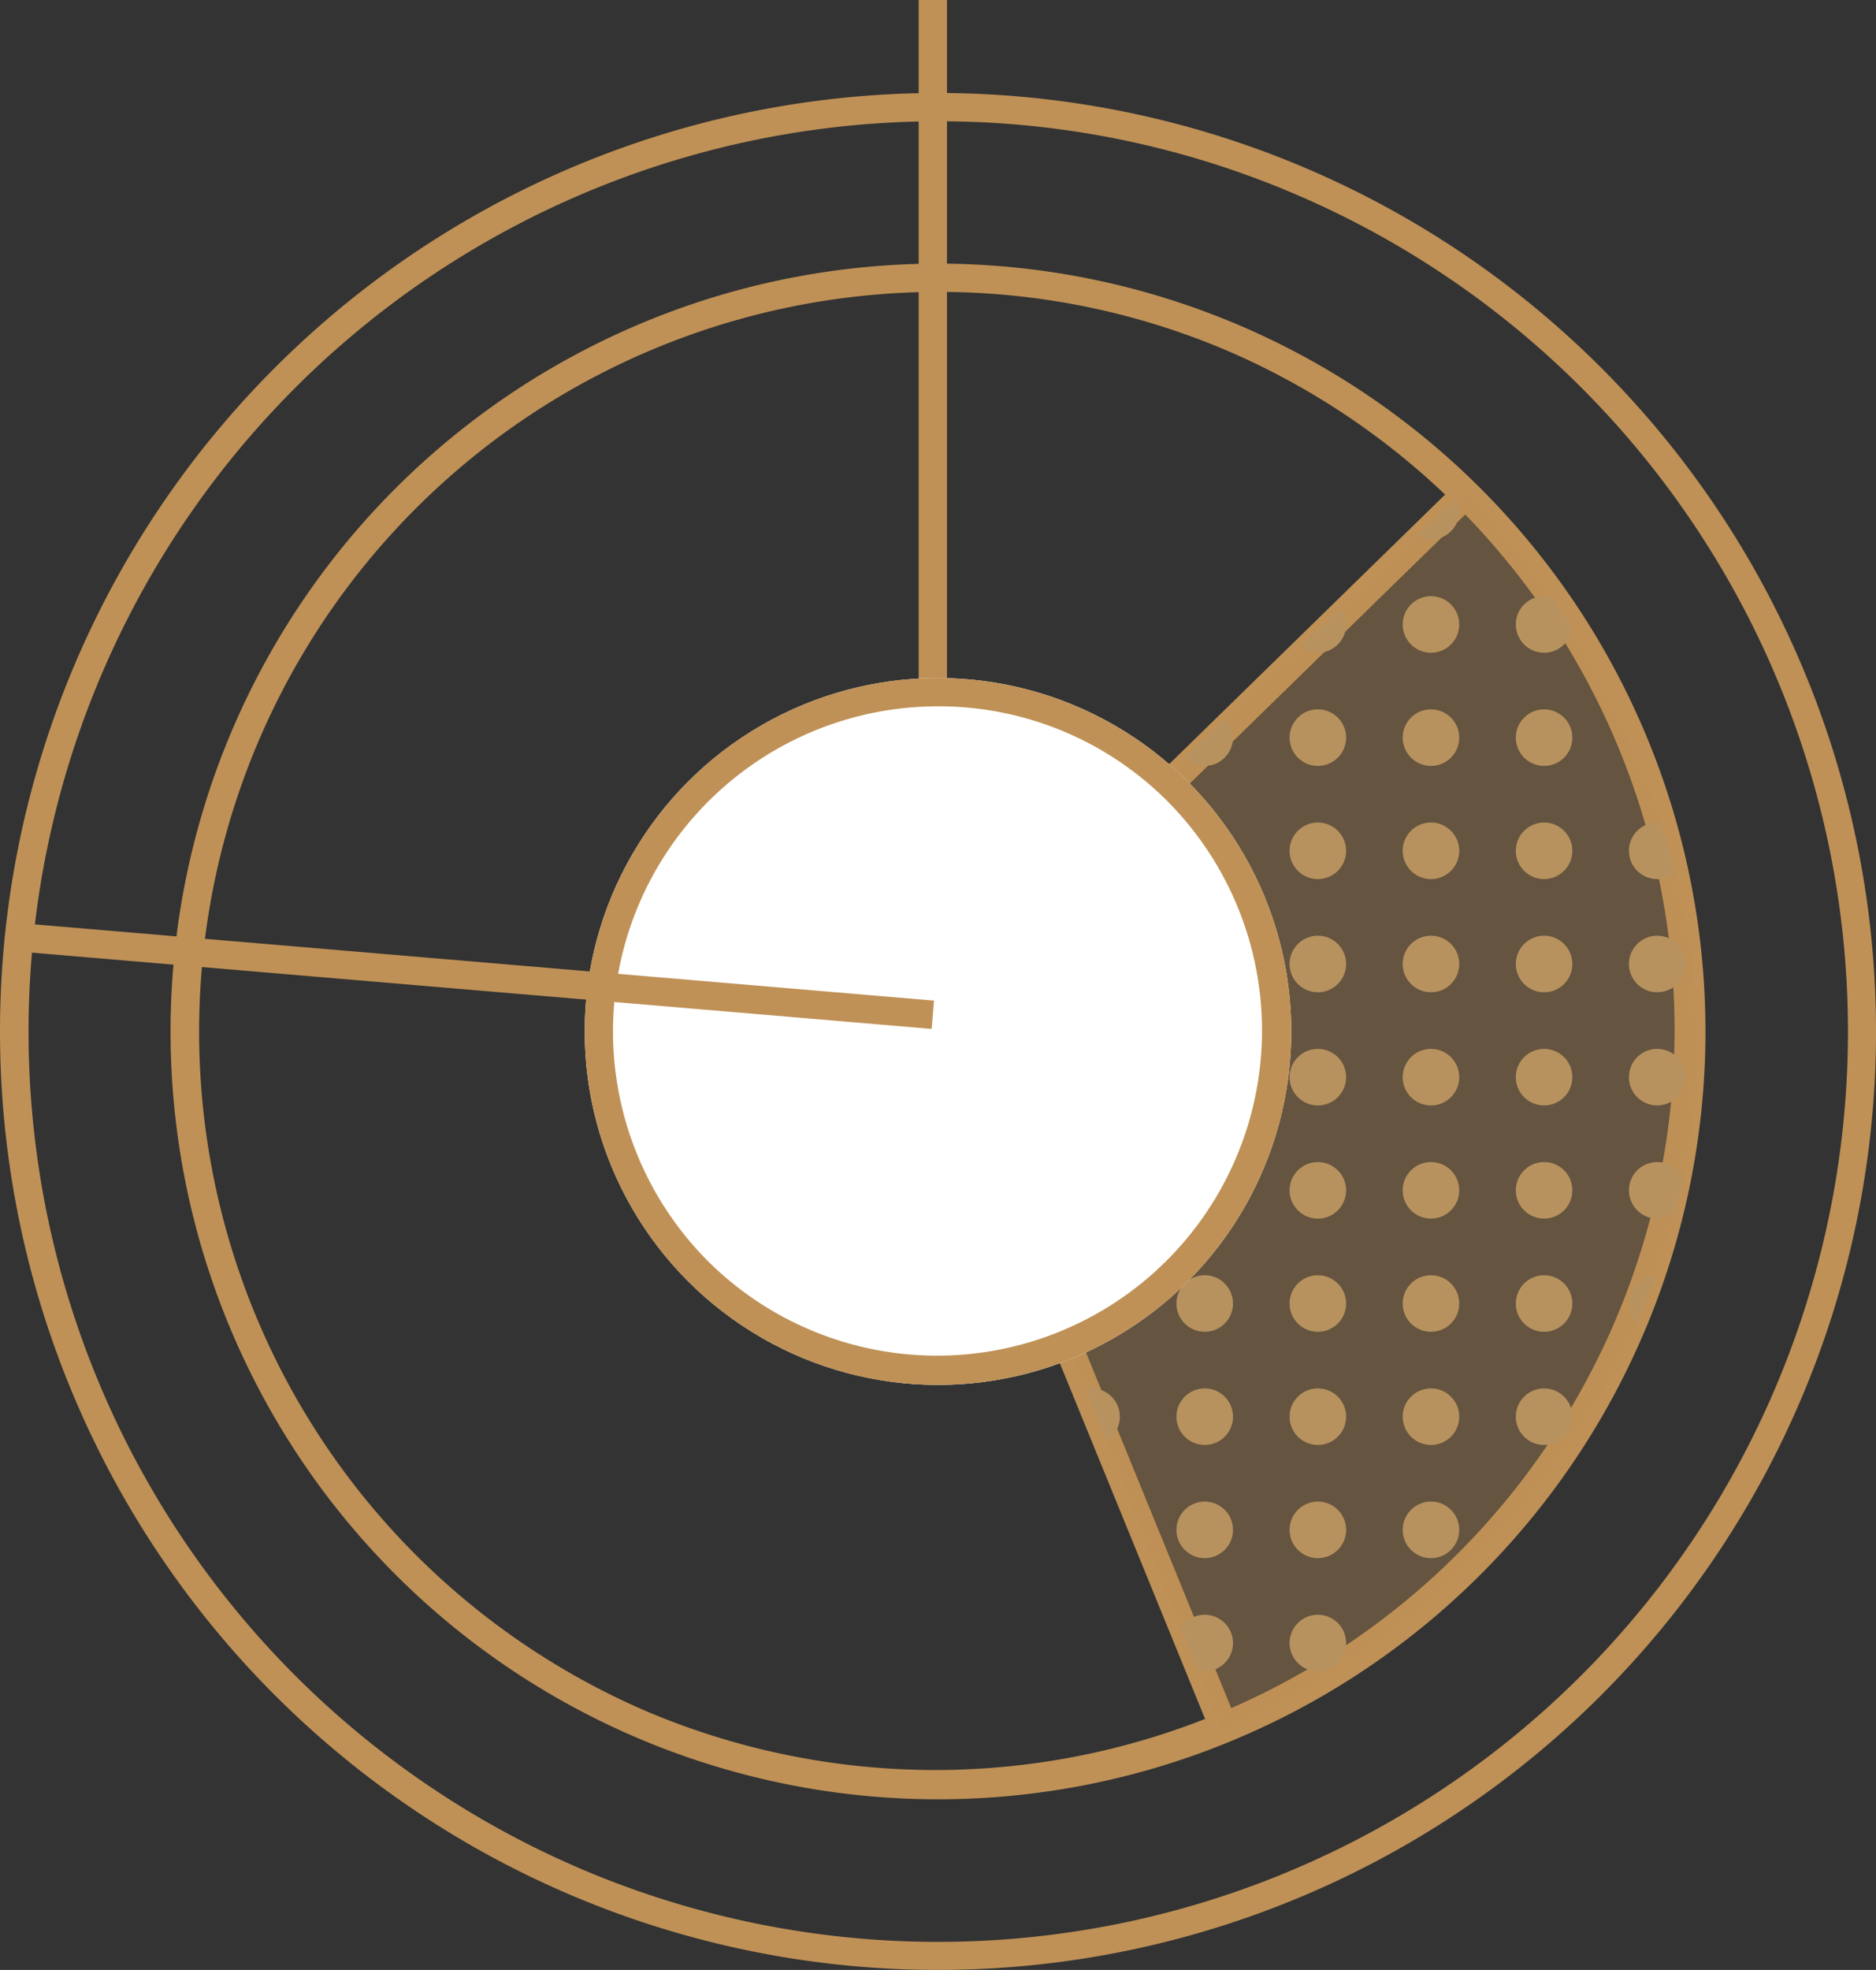 <svg xmlns="http://www.w3.org/2000/svg" xmlns:xlink="http://www.w3.org/1999/xlink" width="66.337" height="69.625" viewBox="0 0 66.337 69.625"><rect x="0" y="0" width="66.337" height="69.625" fill="#333333" stroke="none"/><defs><clipPath id="a"><path d="M-5175.468-766.2s9.827,11.332,5.782,24.774a27.606,27.606,0,0,1-15.815,17.571l-10.264-25.878,18.959-18.1Z" transform="translate(5195.766 767.842)" fill="#bf9156" opacity="0.356"/></clipPath><clipPath id="b"><rect width="26.707" height="45.661" fill="none"/></clipPath></defs><path d="M33.169,1A32.177,32.177,0,0,0,20.647,62.81,32.177,32.177,0,0,0,45.69,3.528,31.966,31.966,0,0,0,33.169,1m0-1A33.169,33.169,0,1,1,0,33.169,33.169,33.169,0,0,1,33.169,0Z" transform="translate(0 3.287)" fill="#bf9156"/><path d="M-5195-747.993h-1V-784h1Z" transform="translate(5228.485 784)" fill="#bf9156"/><path d="M18.149,19.305-.358.349l.716-.7L18.865,18.607Z" transform="translate(51.941 17.358) rotate(90)" fill="#bf9156"/><path d="M.189,10.783l-.378-.926L25.071-.463l.378.926Z" transform="translate(43.305 35.865) rotate(90)" fill="#bf9156"/><path d="M27.138,1A26.145,26.145,0,0,0,16.964,51.222,26.145,26.145,0,0,0,37.312,3.054,25.973,25.973,0,0,0,27.138,1m0-1A27.138,27.138,0,1,1,0,27.138,27.138,27.138,0,0,1,27.138,0Z" transform="translate(6.031 9.318)" fill="#bf9156"/><path d="M-5175.468-766.2s9.827,11.332,5.782,24.774a27.606,27.606,0,0,1-15.815,17.571l-10.264-25.878,18.959-18.1Z" transform="translate(5228.705 785.05)" fill="#bf9156" opacity="0.356"/><g transform="translate(32.94 17.208)" clip-path="url(#a)"><g transform="translate(0.66 -0.137)" clip-path="url(#b)"><g transform="translate(-665 -2167)"><circle cx="1" cy="1" r="1" transform="translate(665 2167)" fill="#b7925f"/></g><g transform="translate(-661 -2167)"><circle cx="1" cy="1" r="1" transform="translate(665 2167)" fill="#b7925f"/></g><g transform="translate(-657 -2167)"><circle cx="1" cy="1" r="1" transform="translate(665 2167)" fill="#b7925f"/></g><g transform="translate(-653 -2167)"><circle cx="1" cy="1" r="1" transform="translate(665 2167)" fill="#b7925f"/></g><g transform="translate(-649 -2167)"><circle cx="1" cy="1" r="1" transform="translate(665 2167)" fill="#b7925f"/></g><g transform="translate(-645 -2167)"><circle cx="1" cy="1" r="1" transform="translate(665 2167)" fill="#b7925f"/></g><g transform="translate(-641 -2167)"><circle cx="1" cy="1" r="1" transform="translate(665 2167)" fill="#b7925f"/></g><g transform="translate(-665 -2163)"><circle cx="1" cy="1" r="1" transform="translate(665 2167)" fill="#b7925f"/></g><g transform="translate(-661 -2163)"><circle cx="1" cy="1" r="1" transform="translate(665 2167)" fill="#b7925f"/></g><g transform="translate(-657 -2163)"><circle cx="1" cy="1" r="1" transform="translate(665 2167)" fill="#b7925f"/></g><g transform="translate(-653 -2163)"><circle cx="1" cy="1" r="1" transform="translate(665 2167)" fill="#b7925f"/></g><g transform="translate(-649 -2163)"><circle cx="1" cy="1" r="1" transform="translate(665 2167)" fill="#b7925f"/></g><g transform="translate(-645 -2163)"><circle cx="1" cy="1" r="1" transform="translate(665 2167)" fill="#b7925f"/></g><g transform="translate(-641 -2163)"><circle cx="1" cy="1" r="1" transform="translate(665 2167)" fill="#b7925f"/></g><g transform="translate(-665 -2159)"><circle cx="1" cy="1" r="1" transform="translate(665 2167)" fill="#b7925f"/></g><g transform="translate(-661 -2159)"><circle cx="1" cy="1" r="1" transform="translate(665 2167)" fill="#b7925f"/></g><g transform="translate(-657 -2159)"><circle cx="1" cy="1" r="1" transform="translate(665 2167)" fill="#b7925f"/></g><g transform="translate(-653 -2159)"><circle cx="1" cy="1" r="1" transform="translate(665 2167)" fill="#b7925f"/></g><g transform="translate(-649 -2159)"><circle cx="1" cy="1" r="1" transform="translate(665 2167)" fill="#b7925f"/></g><g transform="translate(-645 -2159)"><circle cx="1" cy="1" r="1" transform="translate(665 2167)" fill="#b7925f"/></g><g transform="translate(-641 -2159)"><circle cx="1" cy="1" r="1" transform="translate(665 2167)" fill="#b7925f"/></g><g transform="translate(-665 -2155)"><circle cx="1" cy="1" r="1" transform="translate(665 2167)" fill="#b7925f"/></g><g transform="translate(-661 -2155)"><circle cx="1" cy="1" r="1" transform="translate(665 2167)" fill="#b7925f"/></g><g transform="translate(-657 -2155)"><circle cx="1" cy="1" r="1" transform="translate(665 2167)" fill="#b7925f"/></g><g transform="translate(-653 -2155)"><circle cx="1" cy="1" r="1" transform="translate(665 2167)" fill="#b7925f"/></g><g transform="translate(-649 -2155)"><circle cx="1" cy="1" r="1" transform="translate(665 2167)" fill="#b7925f"/></g><g transform="translate(-645 -2155)"><circle cx="1" cy="1" r="1" transform="translate(665 2167)" fill="#b7925f"/></g><g transform="translate(-641 -2155)"><circle cx="1" cy="1" r="1" transform="translate(665 2167)" fill="#b7925f"/></g><g transform="translate(-665 -2151)"><circle cx="1" cy="1" r="1" transform="translate(665 2167)" fill="#b7925f"/></g><g transform="translate(-661 -2151)"><circle cx="1" cy="1" r="1" transform="translate(665 2167)" fill="#b7925f"/></g><g transform="translate(-657 -2151)"><circle cx="1" cy="1" r="1" transform="translate(665 2167)" fill="#b7925f"/></g><g transform="translate(-653 -2151)"><circle cx="1" cy="1" r="1" transform="translate(665 2167)" fill="#b7925f"/></g><g transform="translate(-649 -2151)"><circle cx="1" cy="1" r="1" transform="translate(665 2167)" fill="#b7925f"/></g><g transform="translate(-645 -2151)"><circle cx="1" cy="1" r="1" transform="translate(665 2167)" fill="#b7925f"/></g><g transform="translate(-641 -2151)"><circle cx="1" cy="1" r="1" transform="translate(665 2167)" fill="#b7925f"/></g><g transform="translate(-665 -2147)"><circle cx="1" cy="1" r="1" transform="translate(665 2167)" fill="#b7925f"/></g><g transform="translate(-661 -2147)"><circle cx="1" cy="1" r="1" transform="translate(665 2167)" fill="#b7925f"/></g><g transform="translate(-657 -2147)"><circle cx="1" cy="1" r="1" transform="translate(665 2167)" fill="#b7925f"/></g><g transform="translate(-653 -2147)"><circle cx="1" cy="1" r="1" transform="translate(665 2167)" fill="#b7925f"/></g><g transform="translate(-649 -2147)"><circle cx="1" cy="1" r="1" transform="translate(665 2167)" fill="#b7925f"/></g><g transform="translate(-645 -2147)"><circle cx="1" cy="1" r="1" transform="translate(665 2167)" fill="#b7925f"/></g><g transform="translate(-641 -2147)"><circle cx="1" cy="1" r="1" transform="translate(665 2167)" fill="#b7925f"/></g><g transform="translate(-665 -2143)"><circle cx="1" cy="1" r="1" transform="translate(665 2167)" fill="#b7925f"/></g><g transform="translate(-661 -2143)"><circle cx="1" cy="1" r="1" transform="translate(665 2167)" fill="#b7925f"/></g><g transform="translate(-657 -2143)"><circle cx="1" cy="1" r="1" transform="translate(665 2167)" fill="#b7925f"/></g><g transform="translate(-653 -2143)"><circle cx="1" cy="1" r="1" transform="translate(665 2167)" fill="#b7925f"/></g><g transform="translate(-649 -2143)"><circle cx="1" cy="1" r="1" transform="translate(665 2167)" fill="#b7925f"/></g><g transform="translate(-645 -2143)"><circle cx="1" cy="1" r="1" transform="translate(665 2167)" fill="#b7925f"/></g><g transform="translate(-641 -2143)"><circle cx="1" cy="1" r="1" transform="translate(665 2167)" fill="#b7925f"/></g><g transform="translate(-665 -2139)"><circle cx="1" cy="1" r="1" transform="translate(665 2167)" fill="#b7925f"/></g><g transform="translate(-661 -2139)"><circle cx="1" cy="1" r="1" transform="translate(665 2167)" fill="#b7925f"/></g><g transform="translate(-657 -2139)"><circle cx="1" cy="1" r="1" transform="translate(665 2167)" fill="#b7925f"/></g><g transform="translate(-653 -2139)"><circle cx="1" cy="1" r="1" transform="translate(665 2167)" fill="#b7925f"/></g><g transform="translate(-649 -2139)"><circle cx="1" cy="1" r="1" transform="translate(665 2167)" fill="#b7925f"/></g><g transform="translate(-645 -2139)"><circle cx="1" cy="1" r="1" transform="translate(665 2167)" fill="#b7925f"/></g><g transform="translate(-641 -2139)"><circle cx="1" cy="1" r="1" transform="translate(665 2167)" fill="#b7925f"/></g><g transform="translate(-665 -2135)"><circle cx="1" cy="1" r="1" transform="translate(665 2167)" fill="#b7925f"/></g><g transform="translate(-661 -2135)"><circle cx="1" cy="1" r="1" transform="translate(665 2167)" fill="#b7925f"/></g><g transform="translate(-657 -2135)"><circle cx="1" cy="1" r="1" transform="translate(665 2167)" fill="#b7925f"/></g><g transform="translate(-653 -2135)"><circle cx="1" cy="1" r="1" transform="translate(665 2167)" fill="#b7925f"/></g><g transform="translate(-649 -2135)"><circle cx="1" cy="1" r="1" transform="translate(665 2167)" fill="#b7925f"/></g><g transform="translate(-645 -2135)"><circle cx="1" cy="1" r="1" transform="translate(665 2167)" fill="#b7925f"/></g><g transform="translate(-641 -2135)"><circle cx="1" cy="1" r="1" transform="translate(665 2167)" fill="#b7925f"/></g><g transform="translate(-665 -2131)"><circle cx="1" cy="1" r="1" transform="translate(665 2167)" fill="#b7925f"/></g><g transform="translate(-661 -2131)"><circle cx="1" cy="1" r="1" transform="translate(665 2167)" fill="#b7925f"/></g><g transform="translate(-657 -2131)"><circle cx="1" cy="1" r="1" transform="translate(665 2167)" fill="#b7925f"/></g><g transform="translate(-653 -2131)"><circle cx="1" cy="1" r="1" transform="translate(665 2167)" fill="#b7925f"/></g><g transform="translate(-649 -2131)"><circle cx="1" cy="1" r="1" transform="translate(665 2167)" fill="#b7925f"/></g><g transform="translate(-645 -2131)"><circle cx="1" cy="1" r="1" transform="translate(665 2167)" fill="#b7925f"/></g><g transform="translate(-641 -2131)"><circle cx="1" cy="1" r="1" transform="translate(665 2167)" fill="#b7925f"/></g><g transform="translate(-665 -2127)"><circle cx="1" cy="1" r="1" transform="translate(665 2167)" fill="#b7925f"/></g><g transform="translate(-661 -2127)"><circle cx="1" cy="1" r="1" transform="translate(665 2167)" fill="#b7925f"/></g><g transform="translate(-657 -2127)"><circle cx="1" cy="1" r="1" transform="translate(665 2167)" fill="#b7925f"/></g><g transform="translate(-653 -2127)"><circle cx="1" cy="1" r="1" transform="translate(665 2167)" fill="#b7925f"/></g><g transform="translate(-649 -2127)"><circle cx="1" cy="1" r="1" transform="translate(665 2167)" fill="#b7925f"/></g><g transform="translate(-645 -2127)"><circle cx="1" cy="1" r="1" transform="translate(665 2167)" fill="#b7925f"/></g><g transform="translate(-641 -2127)"><circle cx="1" cy="1" r="1" transform="translate(665 2167)" fill="#b7925f"/></g><g transform="translate(-665 -2123)"><circle cx="1" cy="1" r="1" transform="translate(665 2167)" fill="#b7925f"/></g><g transform="translate(-661 -2123)"><circle cx="1" cy="1" r="1" transform="translate(665 2167)" fill="#b7925f"/></g><g transform="translate(-657 -2123)"><circle cx="1" cy="1" r="1" transform="translate(665 2167)" fill="#b7925f"/></g><g transform="translate(-653 -2123)"><circle cx="1" cy="1" r="1" transform="translate(665 2167)" fill="#b7925f"/></g><g transform="translate(-649 -2123)"><circle cx="1" cy="1" r="1" transform="translate(665 2167)" fill="#b7925f"/></g><g transform="translate(-645 -2123)"><circle cx="1" cy="1" r="1" transform="translate(665 2167)" fill="#b7925f"/></g><g transform="translate(-641 -2123)"><circle cx="1" cy="1" r="1" transform="translate(665 2167)" fill="#b7925f"/></g></g></g><ellipse cx="12.492" cy="12.492" rx="12.492" ry="12.492" transform="translate(20.676 23.964)" fill="#fff"/><path d="M12.492,1A11.492,11.492,0,0,0,4.366,20.618,11.492,11.492,0,0,0,20.618,4.366,11.417,11.417,0,0,0,12.492,1m0-1A12.492,12.492,0,1,1,0,12.492,12.492,12.492,0,0,1,12.492,0Z" transform="translate(20.676 23.964)" fill="#bf9156"/><path d="M.5,32.7l-1-.084L2.267-.042l1,.084Z" transform="translate(32.985 33.099) rotate(90)" fill="#bf9156"/></svg>